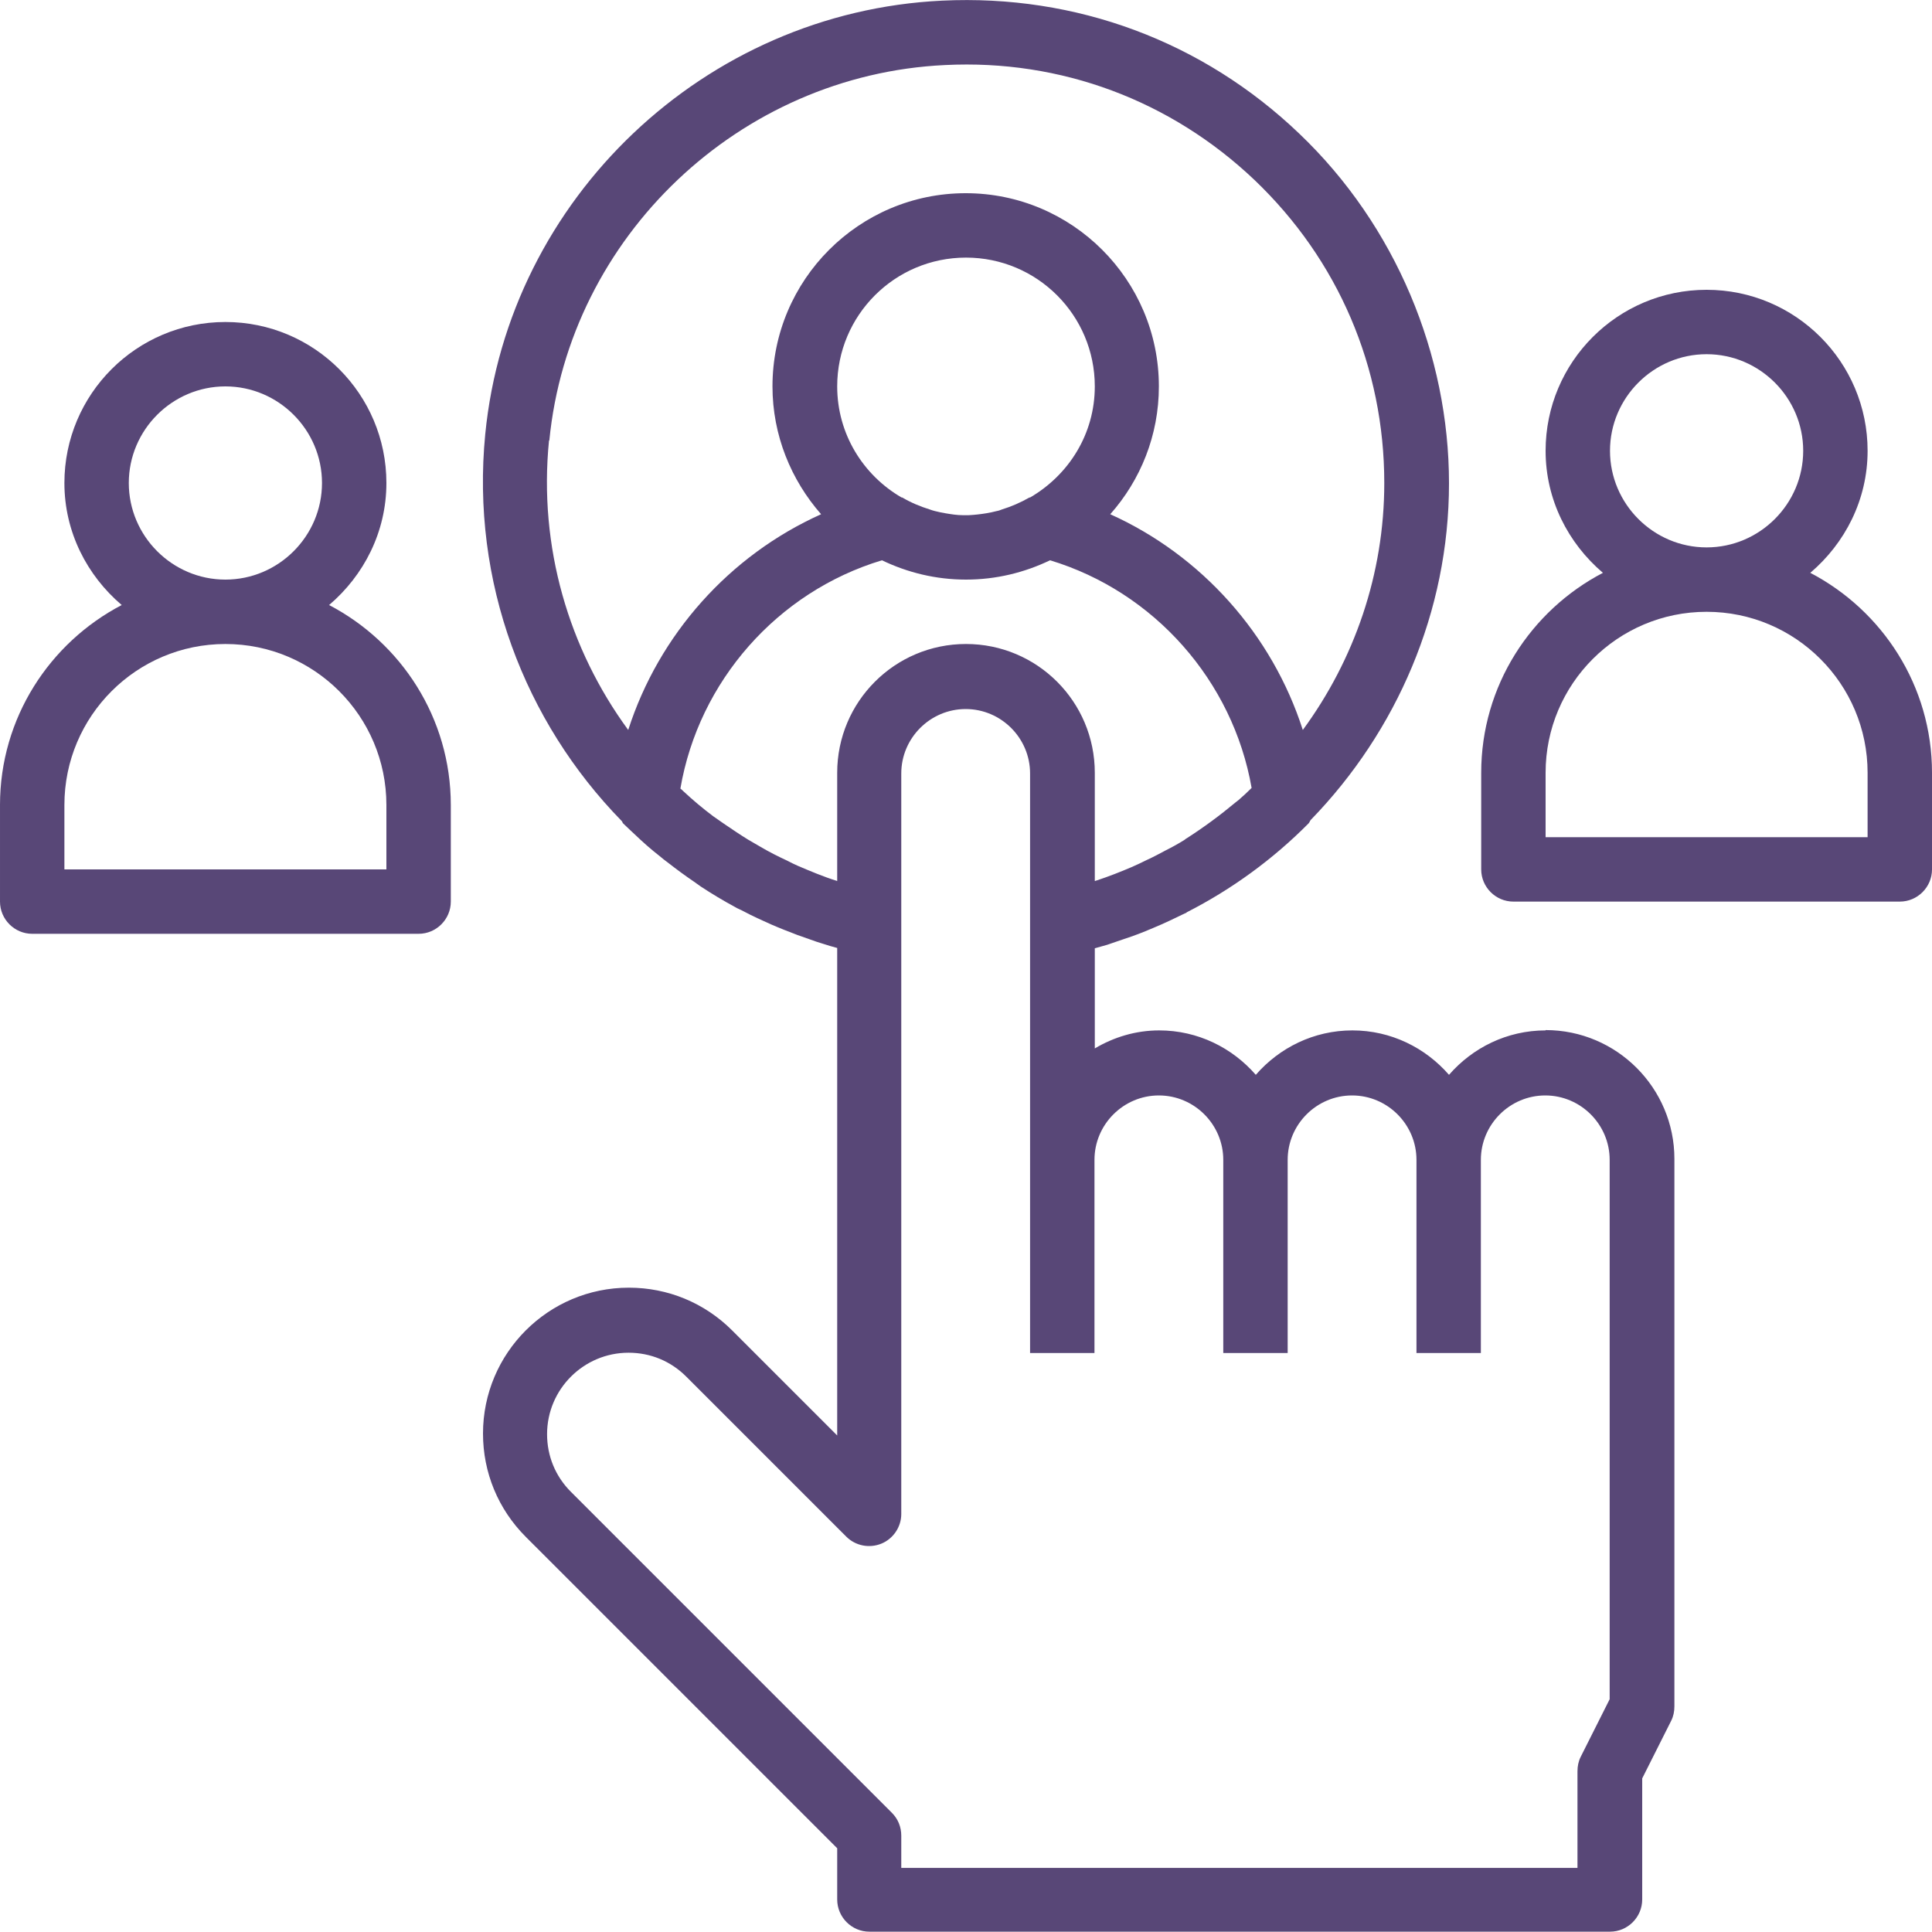 <?xml version="1.0" encoding="UTF-8"?><svg id="Layer_1" xmlns="http://www.w3.org/2000/svg" viewBox="0 0 60 60"><defs><style>.cls-1{fill:#584777;stroke-width:0px;}</style></defs><path class="cls-1" d="m48,32c-1.2,0-2.27.54-3,1.38-.73-.84-1.8-1.38-3-1.38s-2.27.54-3,1.38c-.73-.84-1.8-1.38-3-1.38-.73,0-1.41.21-2,.56v-3.11c.13-.04.26-.07.39-.11.1-.03.19-.07.29-.1.3-.1.6-.2.89-.32.08-.03.16-.07.24-.1.34-.14.67-.3,1-.46.02,0,.04-.02.05-.03,1.39-.71,2.67-1.64,3.78-2.76.03-.03.04-.08.07-.11,2.66-2.74,4.29-6.46,4.29-10.45s-1.65-8-4.65-10.86C37.35,1.28,33.41-.18,29.26.02c-7.37.35-13.47,6.14-14.19,13.46-.45,4.59,1.22,8.93,4.24,12.02.02.02.02.05.04.07.07.07.14.13.21.2.05.05.1.09.15.14.25.24.51.47.78.68.08.07.16.13.24.19.27.21.54.41.82.6.07.05.14.1.21.15.35.23.7.44,1.07.64.08.05.17.08.26.13.28.15.57.28.86.41.13.06.27.11.41.17.27.11.54.21.81.3.13.05.26.09.39.13.15.05.29.09.44.13v15.14l-3.26-3.26c-.86-.86-2-1.33-3.21-1.33-2.5,0-4.53,2.03-4.53,4.53,0,1.21.47,2.35,1.33,3.21l9.67,9.67v1.59c0,.55.45,1,1,1h23c.55,0,1-.45,1-1v-3.76l.9-1.79c.07-.14.1-.29.1-.45v-17c0-2.2-1.79-4-4-4Zm-22-8v3.36c-.42-.13-.82-.3-1.22-.47-.11-.05-.22-.1-.33-.16-.28-.13-.56-.27-.83-.43-.13-.07-.25-.15-.38-.22-.26-.16-.51-.33-.76-.5-.11-.08-.22-.15-.33-.23-.32-.24-.63-.5-.93-.78-.03-.03-.06-.06-.09-.08.57-3.33,3.01-6.11,6.26-7.09.79.38,1.67.6,2.61.6s1.82-.22,2.61-.6c3.24.98,5.68,3.75,6.26,7.07-.13.13-.27.26-.41.38-.03.02-.06.05-.09.07-.48.4-.98.77-1.51,1.11-.02.01-.05.03-.07.05-.19.12-.39.23-.59.33-.19.1-.37.2-.57.29-.16.08-.33.16-.49.23-.35.15-.71.29-1.07.41-.02,0-.04.02-.07.02v-3.36c0-2.21-1.79-4-4-4s-4,1.79-4,4Zm5.99-8.55s-.01,0-.02,0c-.28.16-.56.28-.85.37-.05.02-.1.04-.16.05-.11.03-.22.05-.33.07-.18.03-.36.05-.55.06-.06,0-.12,0-.17,0-.19,0-.37-.03-.55-.06-.11-.02-.22-.04-.33-.07-.05-.01-.1-.03-.16-.05-.29-.09-.58-.21-.85-.37,0,0-.01,0-.02,0-1.19-.69-2-1.97-2-3.45,0-2.21,1.79-4,4-4s4,1.79,4,4c0,1.48-.81,2.75-2.01,3.45Zm-14.93-1.77c.62-6.34,5.91-11.36,12.29-11.66,3.6-.18,7.01,1.1,9.61,3.57,2.6,2.48,4.03,5.82,4.03,9.41,0,2.83-.93,5.49-2.53,7.67-.95-2.96-3.14-5.42-5.98-6.7.94-1.06,1.51-2.45,1.51-3.97,0-3.31-2.69-6-6-6s-6,2.69-6,6c0,1.52.58,2.91,1.51,3.97-2.85,1.28-5.04,3.74-5.99,6.7-1.84-2.51-2.79-5.68-2.46-8.99Zm32.93,39.09l-.9,1.79c-.07.14-.1.29-.1.45v3h-21v-1c0-.27-.1-.52-.29-.71l-9.97-9.97c-.48-.48-.74-1.11-.74-1.79,0-1.4,1.14-2.53,2.53-2.53.68,0,1.31.26,1.79.74l4.97,4.97c.29.29.72.37,1.09.22.37-.15.62-.52.62-.92v-23c0-1.1.9-2,2-2s2,.9,2,2v18h2v-6c0-1.1.9-2,2-2s2,.9,2,2v6h2v-6c0-1.1.9-2,2-2s2,.9,2,2v6h2v-6c0-1.1.9-2,2-2s2,.9,2,2v16.77Z"/><path class="cls-1" d="m10.22,18.79c1.08-.92,1.78-2.27,1.78-3.79,0-2.76-2.24-5-5-5s-5,2.24-5,5c0,1.52.7,2.87,1.78,3.79-2.24,1.17-3.78,3.51-3.78,6.21v3c0,.55.45,1,1,1h12c.55,0,1-.45,1-1v-3c0-2.7-1.54-5.04-3.78-6.21Zm-6.22-3.79c0-1.65,1.35-3,3-3s3,1.35,3,3-1.35,3-3,3-3-1.35-3-3Zm8,12H2v-2c0-2.76,2.24-5,5-5s5,2.24,5,5v2Z"/><path class="cls-1" d="m56.22,17.79c1.08-.92,1.78-2.27,1.78-3.79,0-2.76-2.24-5-5-5s-5,2.24-5,5c0,1.52.7,2.87,1.78,3.79-2.24,1.17-3.78,3.51-3.78,6.21v3c0,.55.45,1,1,1h12c.55,0,1-.45,1-1v-3c0-2.7-1.54-5.04-3.78-6.21Zm-6.22-3.79c0-1.65,1.35-3,3-3s3,1.35,3,3-1.35,3-3,3-3-1.35-3-3Zm8,12h-10v-2c0-2.76,2.24-5,5-5s5,2.24,5,5v2Z"/></svg>